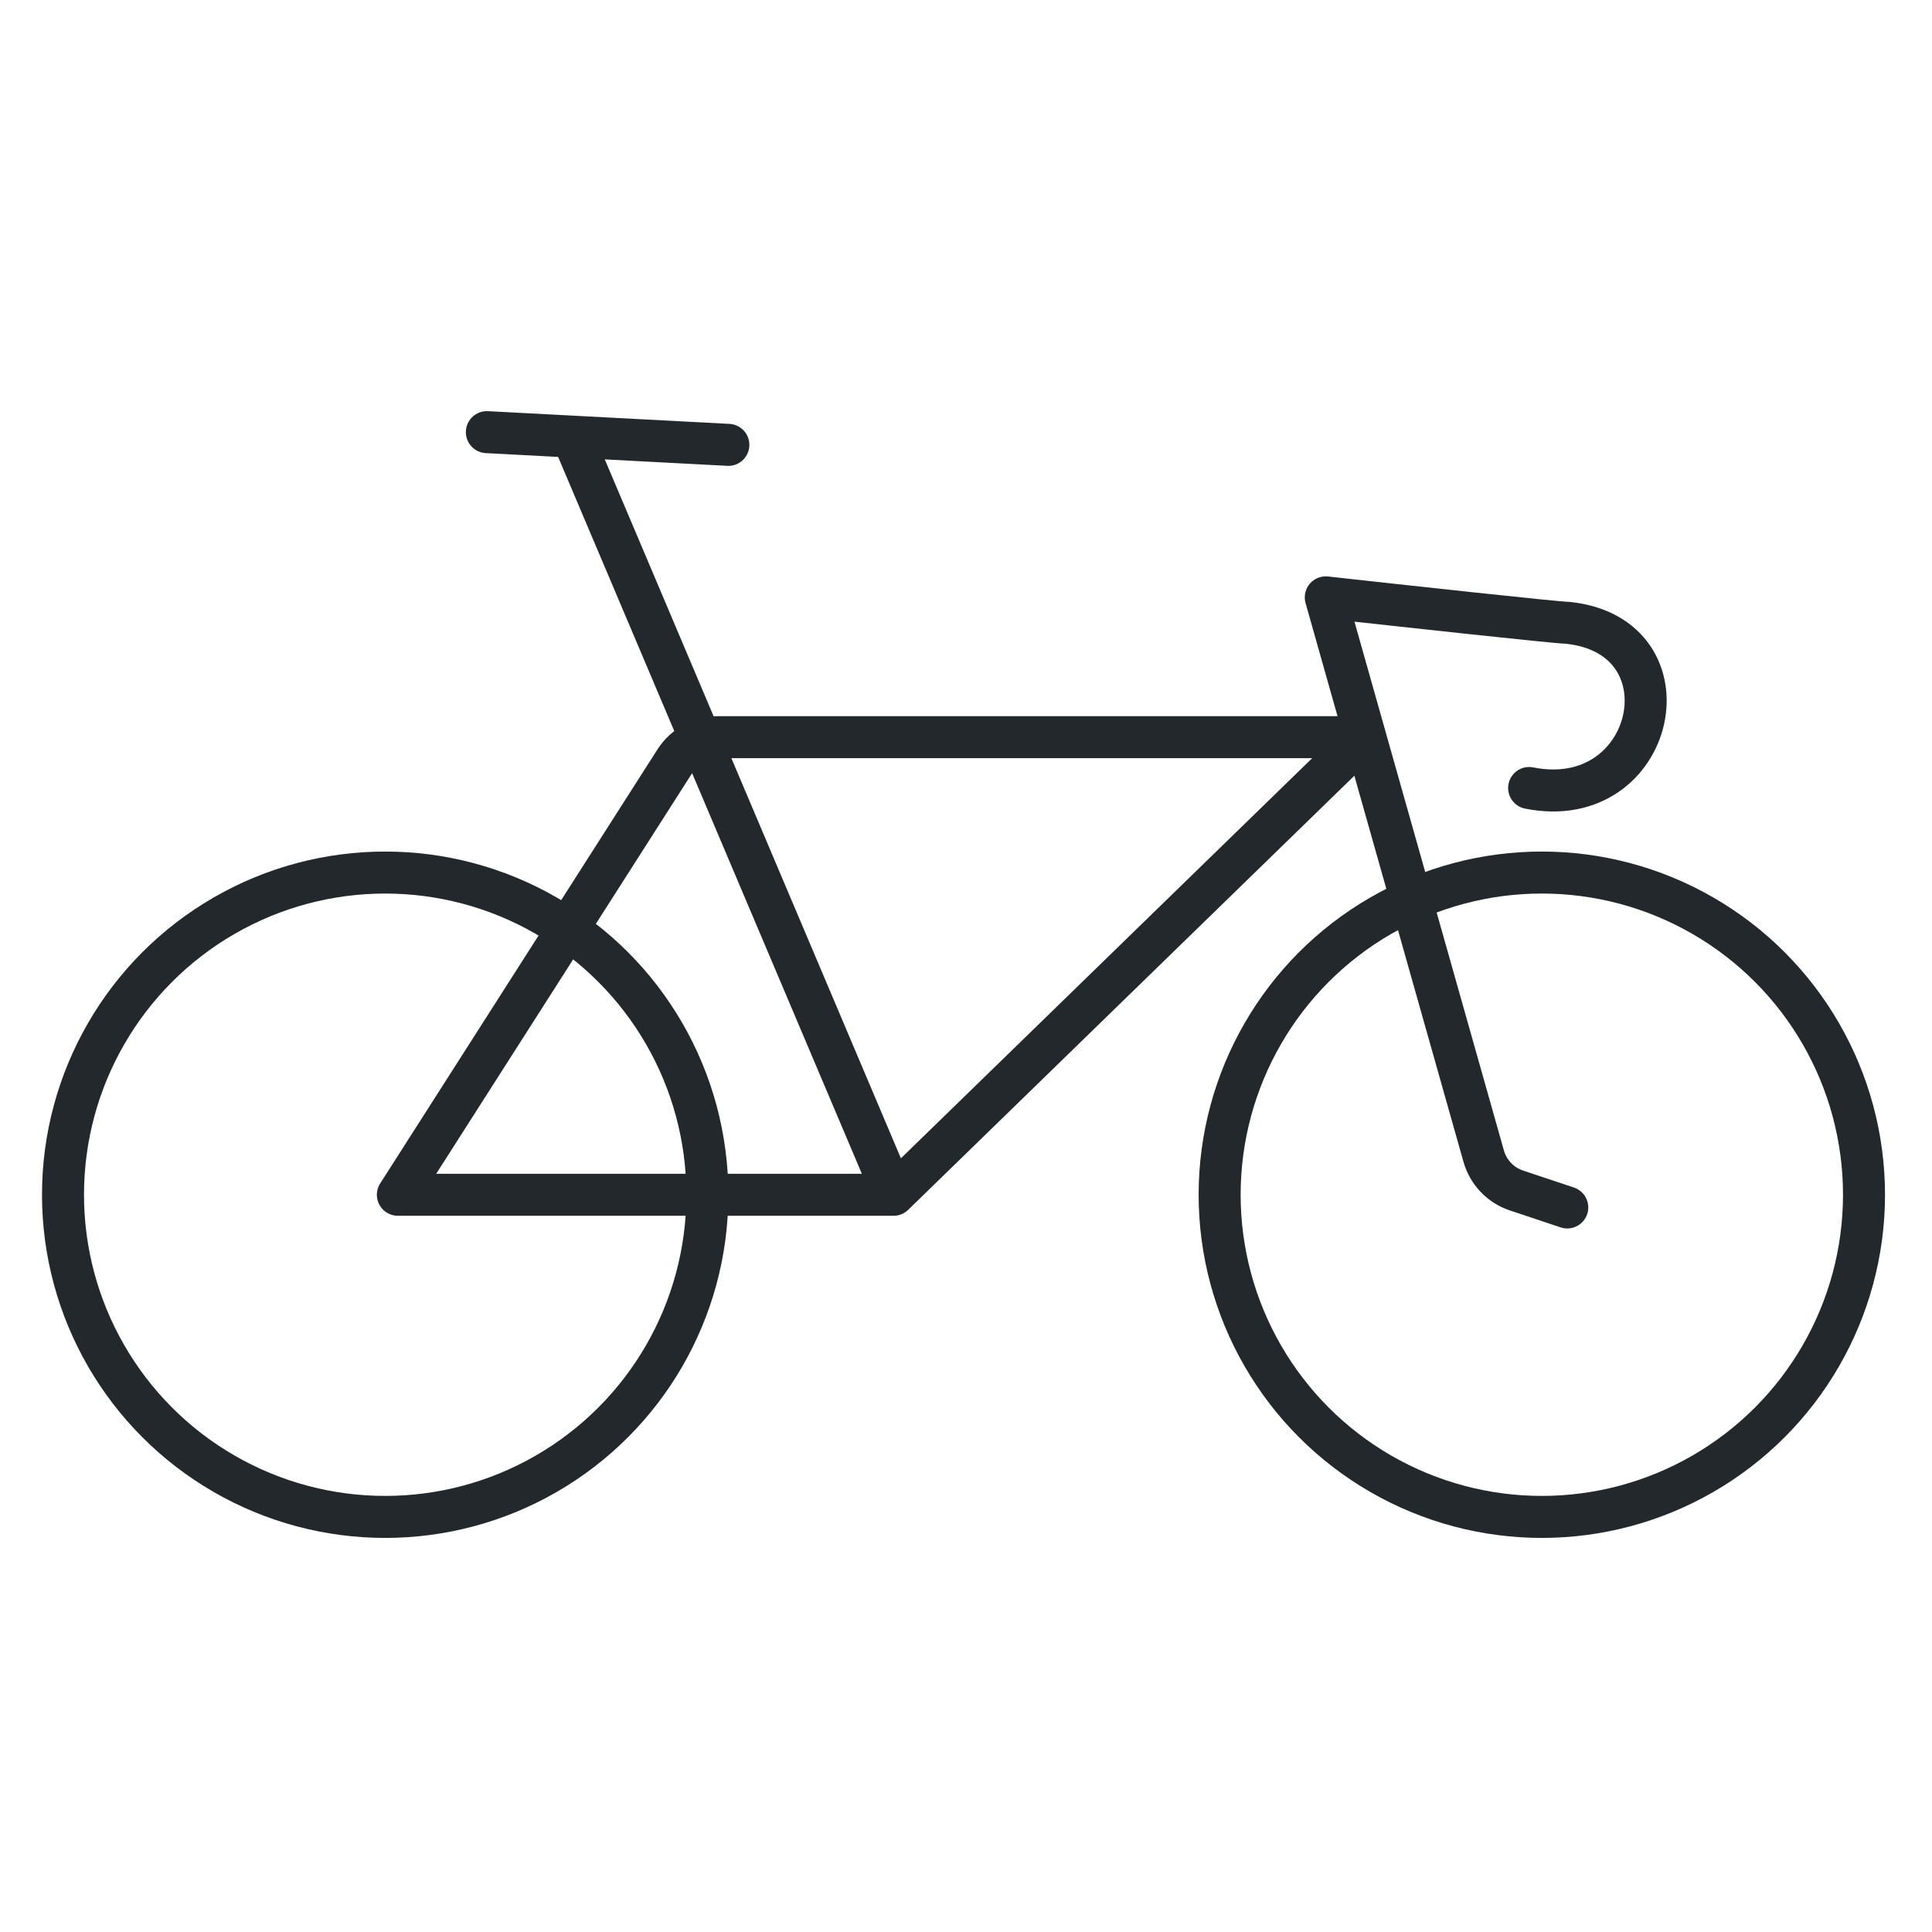 <svg width="46" height="46" viewBox="0 0 46 46" fill="none" xmlns="http://www.w3.org/2000/svg">
<circle cx="9.171" cy="28.446" r="7.671" stroke="#23282D"/>
<circle cx="36.71" cy="28.446" r="7.671" stroke="#23282D"/>
<path d="M21.275 28.447L32.473 17.552H17.096C16.683 17.552 16.299 17.763 16.076 18.111L9.473 28.447H21.275ZM21.275 28.447L13.71 10.592" stroke="#23282D" stroke-linecap="round" stroke-linejoin="round"/>
<path d="M11.592 10.289L17.342 10.592" stroke="#23282D" stroke-linecap="round" stroke-linejoin="round"/>
<path d="M37.316 28.749L36.108 28.346C35.728 28.22 35.435 27.913 35.326 27.527L31.566 14.223C33.382 14.424 37.074 14.828 37.316 14.828C40.343 15.131 39.435 19.367 36.408 18.762" stroke="#23282D" stroke-linecap="round" stroke-linejoin="round"/>
</svg>
